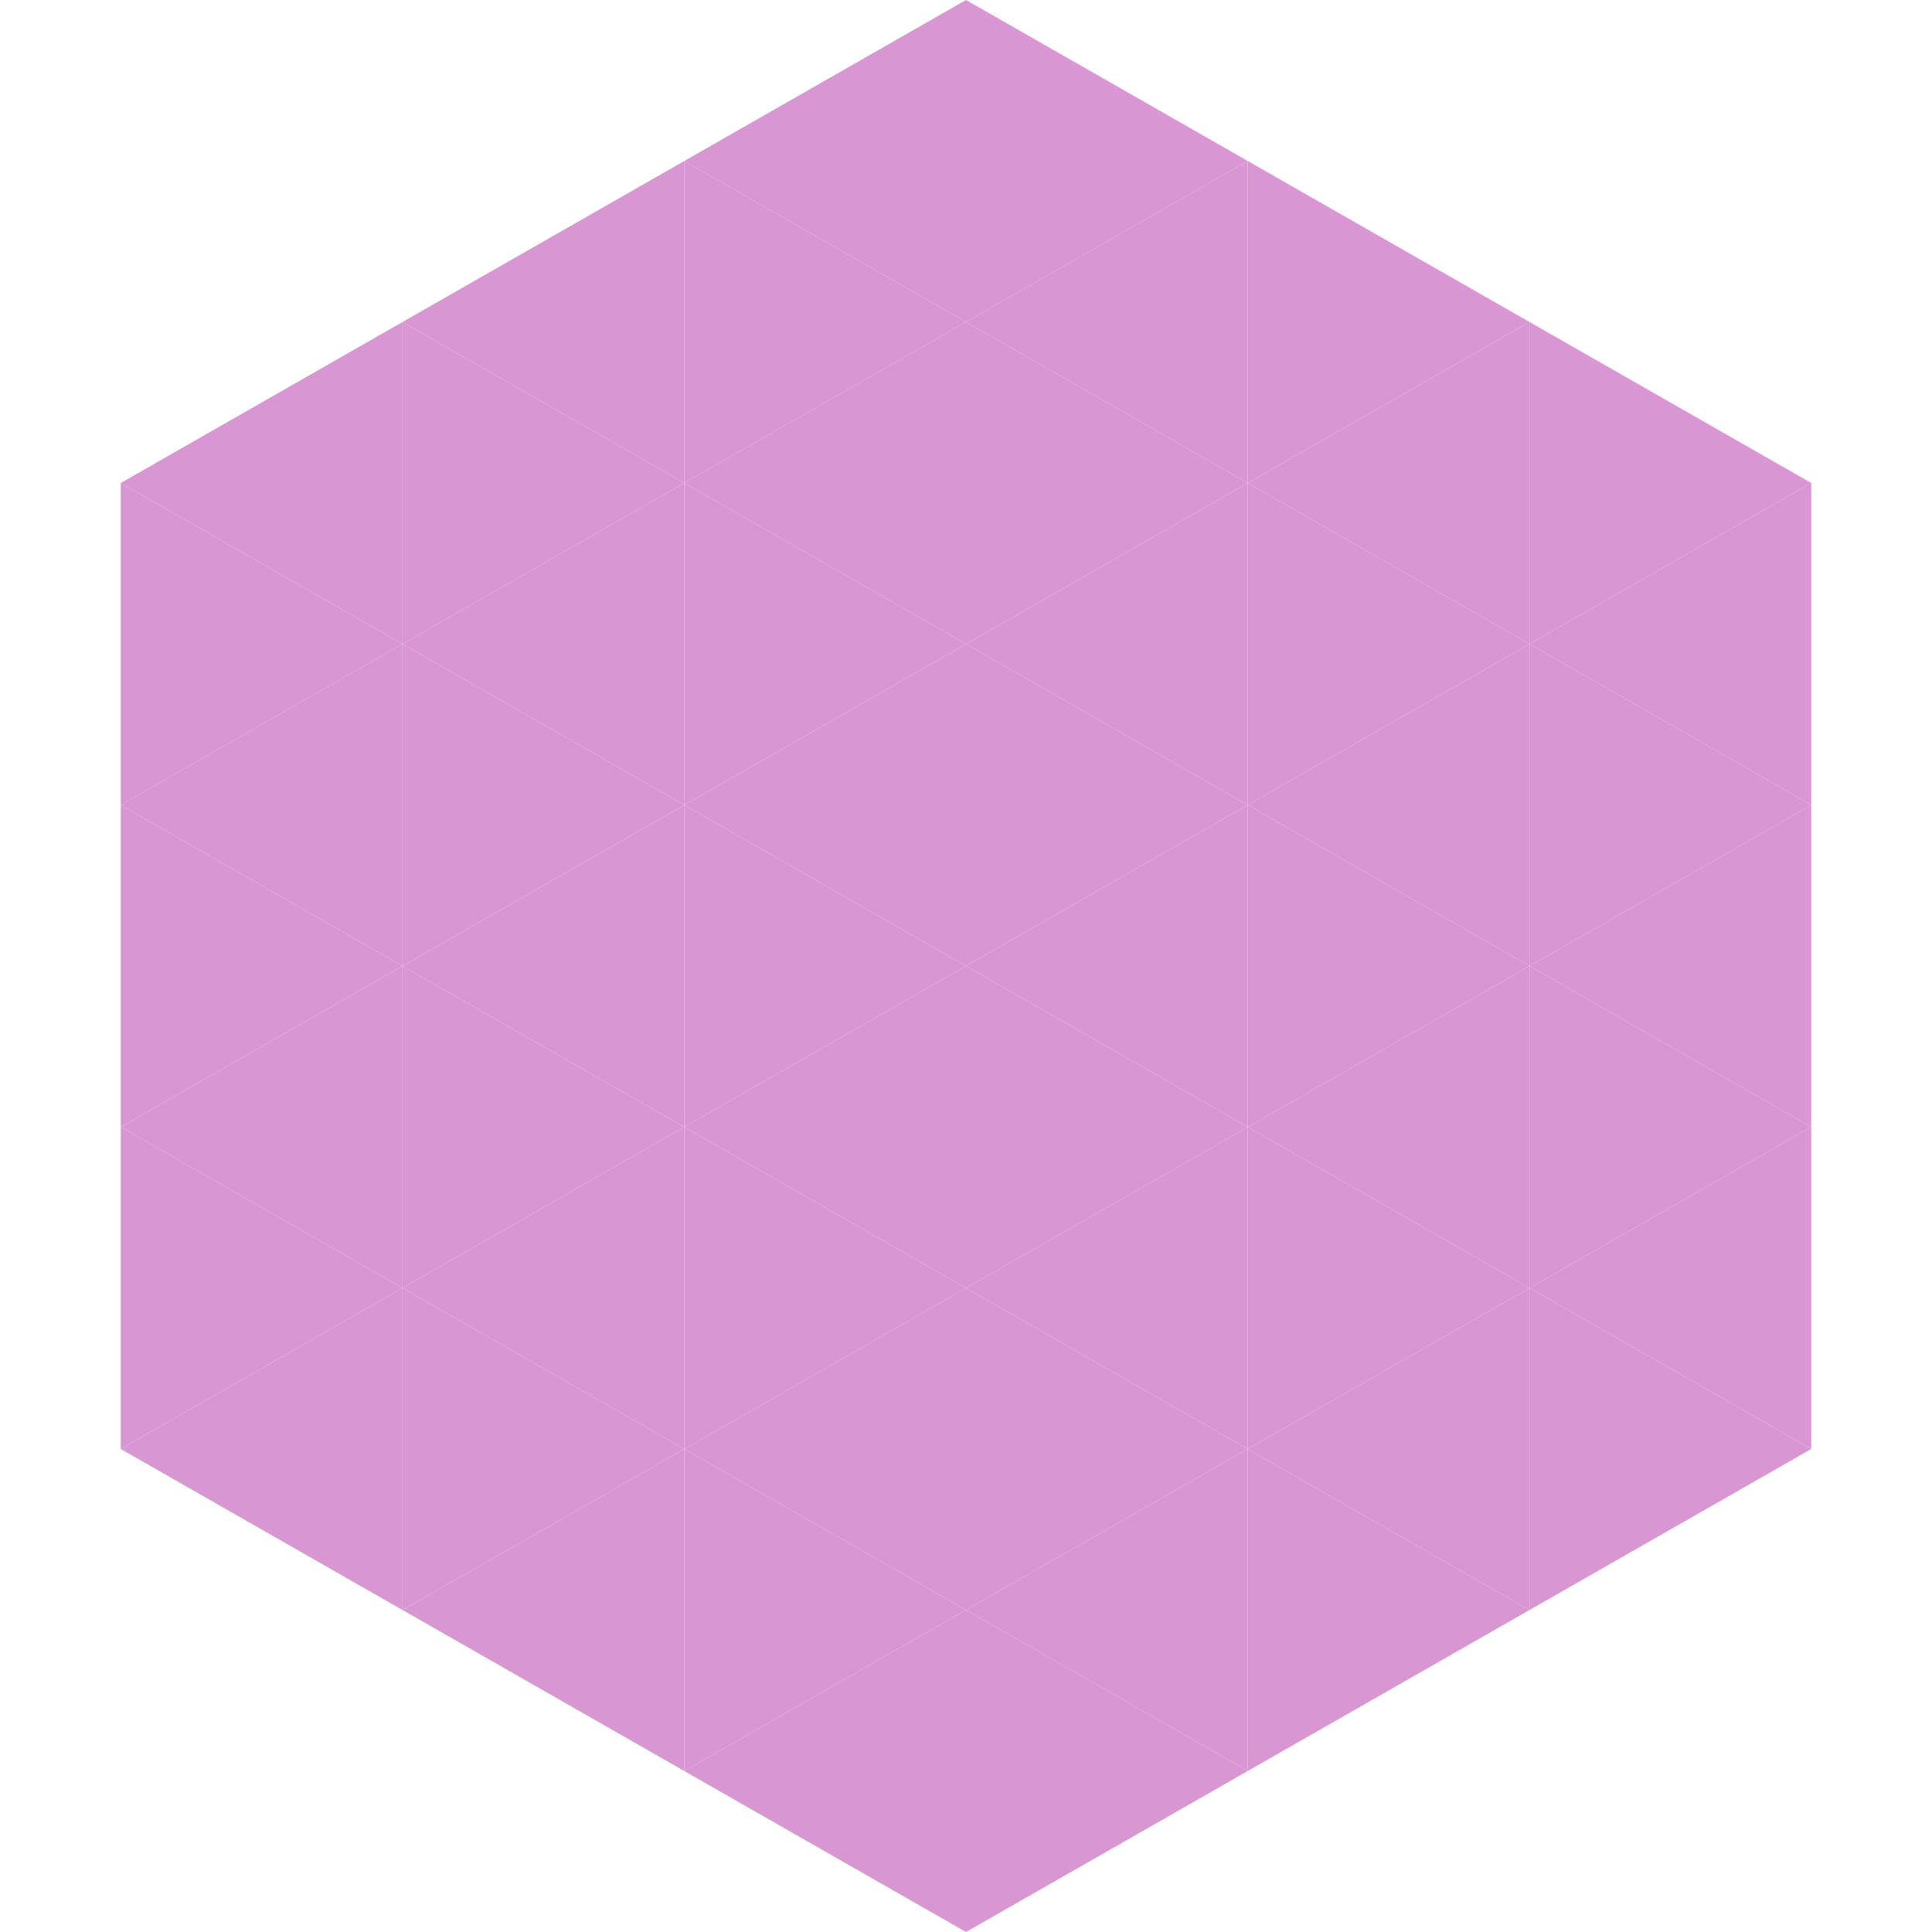 <?xml version="1.0"?>
<!-- Generated by SVGo -->
<svg width="240" height="240"
     xmlns="http://www.w3.org/2000/svg"
     xmlns:xlink="http://www.w3.org/1999/xlink">
<polygon points="50,40 15,60 50,80" style="fill:rgb(216,150,210)" />
<polygon points="190,40 225,60 190,80" style="fill:rgb(216,150,210)" />
<polygon points="15,60 50,80 15,100" style="fill:rgb(216,150,210)" />
<polygon points="225,60 190,80 225,100" style="fill:rgb(216,150,210)" />
<polygon points="50,80 15,100 50,120" style="fill:rgb(216,150,210)" />
<polygon points="190,80 225,100 190,120" style="fill:rgb(216,150,210)" />
<polygon points="15,100 50,120 15,140" style="fill:rgb(216,150,210)" />
<polygon points="225,100 190,120 225,140" style="fill:rgb(216,150,210)" />
<polygon points="50,120 15,140 50,160" style="fill:rgb(216,150,210)" />
<polygon points="190,120 225,140 190,160" style="fill:rgb(216,150,210)" />
<polygon points="15,140 50,160 15,180" style="fill:rgb(216,150,210)" />
<polygon points="225,140 190,160 225,180" style="fill:rgb(216,150,210)" />
<polygon points="50,160 15,180 50,200" style="fill:rgb(216,150,210)" />
<polygon points="190,160 225,180 190,200" style="fill:rgb(216,150,210)" />
<polygon points="15,180 50,200 15,220" style="fill:rgb(255,255,255); fill-opacity:0" />
<polygon points="225,180 190,200 225,220" style="fill:rgb(255,255,255); fill-opacity:0" />
<polygon points="50,0 85,20 50,40" style="fill:rgb(255,255,255); fill-opacity:0" />
<polygon points="190,0 155,20 190,40" style="fill:rgb(255,255,255); fill-opacity:0" />
<polygon points="85,20 50,40 85,60" style="fill:rgb(216,150,210)" />
<polygon points="155,20 190,40 155,60" style="fill:rgb(216,150,210)" />
<polygon points="50,40 85,60 50,80" style="fill:rgb(216,150,210)" />
<polygon points="190,40 155,60 190,80" style="fill:rgb(216,150,210)" />
<polygon points="85,60 50,80 85,100" style="fill:rgb(216,150,210)" />
<polygon points="155,60 190,80 155,100" style="fill:rgb(216,150,210)" />
<polygon points="50,80 85,100 50,120" style="fill:rgb(216,150,210)" />
<polygon points="190,80 155,100 190,120" style="fill:rgb(216,150,210)" />
<polygon points="85,100 50,120 85,140" style="fill:rgb(216,150,210)" />
<polygon points="155,100 190,120 155,140" style="fill:rgb(216,150,210)" />
<polygon points="50,120 85,140 50,160" style="fill:rgb(216,150,210)" />
<polygon points="190,120 155,140 190,160" style="fill:rgb(216,150,210)" />
<polygon points="85,140 50,160 85,180" style="fill:rgb(216,150,210)" />
<polygon points="155,140 190,160 155,180" style="fill:rgb(216,150,210)" />
<polygon points="50,160 85,180 50,200" style="fill:rgb(216,150,210)" />
<polygon points="190,160 155,180 190,200" style="fill:rgb(216,150,210)" />
<polygon points="85,180 50,200 85,220" style="fill:rgb(216,150,210)" />
<polygon points="155,180 190,200 155,220" style="fill:rgb(216,150,210)" />
<polygon points="120,0 85,20 120,40" style="fill:rgb(216,150,210)" />
<polygon points="120,0 155,20 120,40" style="fill:rgb(216,150,210)" />
<polygon points="85,20 120,40 85,60" style="fill:rgb(216,150,210)" />
<polygon points="155,20 120,40 155,60" style="fill:rgb(216,150,210)" />
<polygon points="120,40 85,60 120,80" style="fill:rgb(216,150,210)" />
<polygon points="120,40 155,60 120,80" style="fill:rgb(216,150,210)" />
<polygon points="85,60 120,80 85,100" style="fill:rgb(216,150,210)" />
<polygon points="155,60 120,80 155,100" style="fill:rgb(216,150,210)" />
<polygon points="120,80 85,100 120,120" style="fill:rgb(216,150,210)" />
<polygon points="120,80 155,100 120,120" style="fill:rgb(216,150,210)" />
<polygon points="85,100 120,120 85,140" style="fill:rgb(216,150,210)" />
<polygon points="155,100 120,120 155,140" style="fill:rgb(216,150,210)" />
<polygon points="120,120 85,140 120,160" style="fill:rgb(216,150,210)" />
<polygon points="120,120 155,140 120,160" style="fill:rgb(216,150,210)" />
<polygon points="85,140 120,160 85,180" style="fill:rgb(216,150,210)" />
<polygon points="155,140 120,160 155,180" style="fill:rgb(216,150,210)" />
<polygon points="120,160 85,180 120,200" style="fill:rgb(216,150,210)" />
<polygon points="120,160 155,180 120,200" style="fill:rgb(216,150,210)" />
<polygon points="85,180 120,200 85,220" style="fill:rgb(216,150,210)" />
<polygon points="155,180 120,200 155,220" style="fill:rgb(216,150,210)" />
<polygon points="120,200 85,220 120,240" style="fill:rgb(216,150,210)" />
<polygon points="120,200 155,220 120,240" style="fill:rgb(216,150,210)" />
<polygon points="85,220 120,240 85,260" style="fill:rgb(255,255,255); fill-opacity:0" />
<polygon points="155,220 120,240 155,260" style="fill:rgb(255,255,255); fill-opacity:0" />
</svg>
